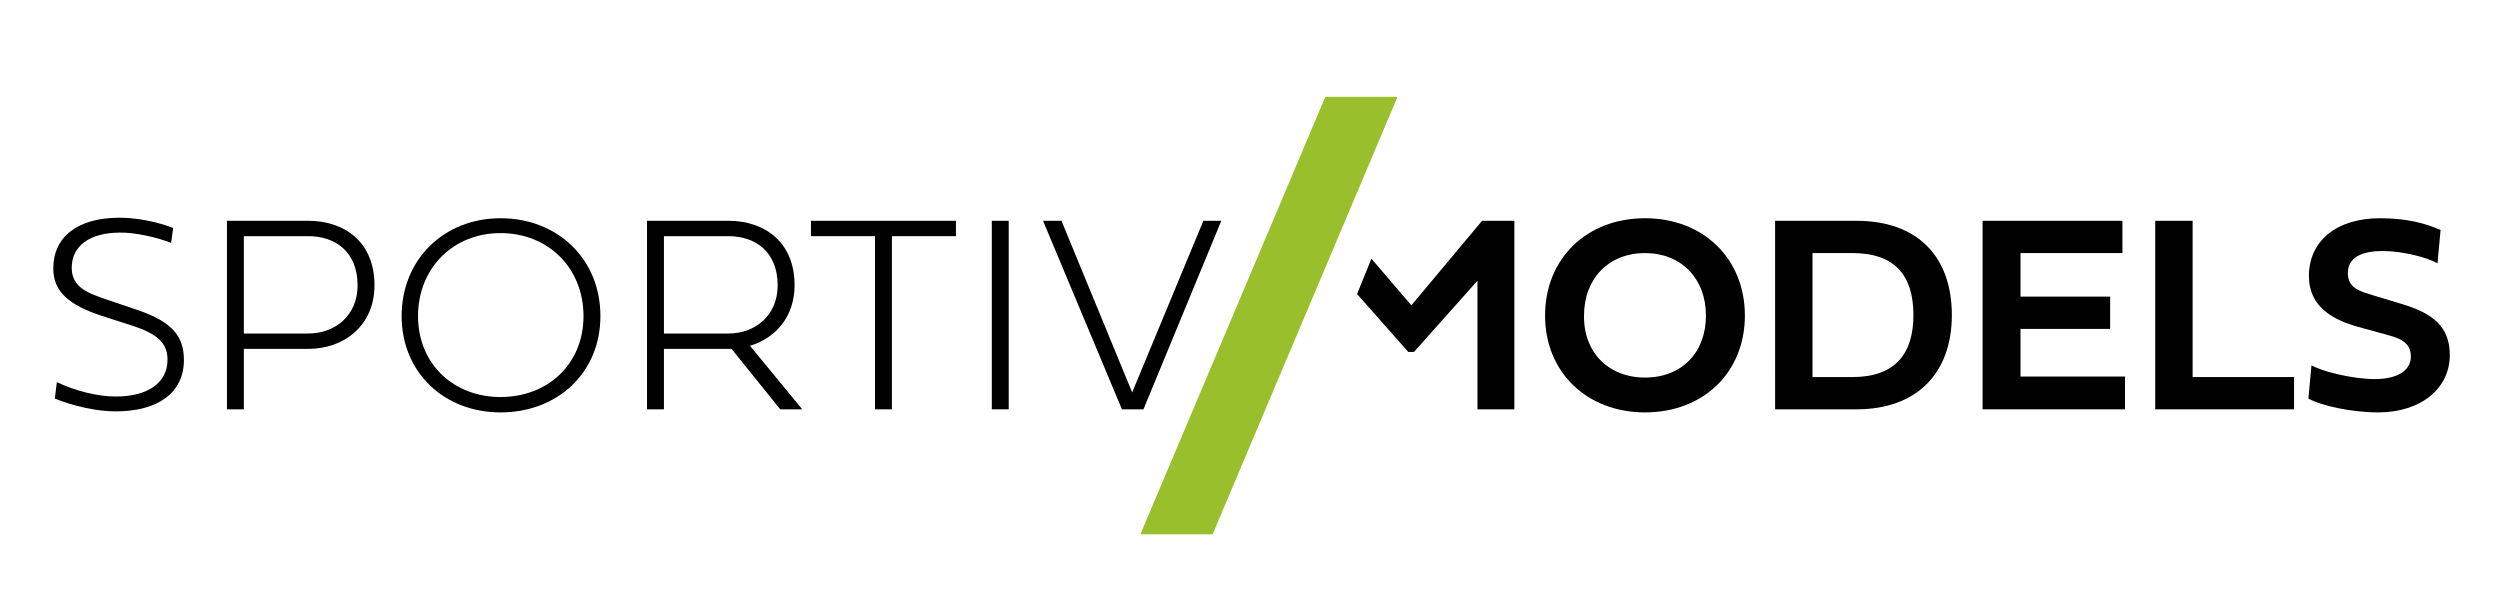 <?xml version="1.0" encoding="utf-8"?>
<!-- Generator: Adobe Illustrator 19.0.0, SVG Export Plug-In . SVG Version: 6.00 Build 0)  -->
<svg version="1.1" id="Ebene_1" xmlns="http://www.w3.org/2000/svg" xmlns:xlink="http://www.w3.org/1999/xlink" x="0px" y="0px"
	 viewBox="0 0 488 120" style="enable-background:new 0 0 488 120;" xml:space="preserve">
<style type="text/css">
	.st0{fill:#99C02C;}
</style>
<g>
	<path id="XMLID_19_" d="M19.4,61.5c-5.5-1.9-9-4.3-9-9.1c0-6.2,4.8-9.9,12.9-9.9c3.5,0,7.4,0.8,10.5,2l-0.4,2.9c-3.2-1.2-7-2-9.9-2
		c-6,0-9.5,2.6-9.5,6.9c0,3.9,3.4,5,6.9,6.2l6.2,2.1c6.6,2.3,8.8,5.1,8.8,9.7c0,6.3-5,10-13.3,10c-3.7,0-8.2-1-11.9-2.5l0.4-3.2
		c3.6,1.7,7.9,2.8,11.5,2.8c6.3,0,10.1-2.7,10.1-7.2c0-3-1.7-4.9-6.5-6.5L19.4,61.5z"/>
	<path d="M47.6,68.1v11.8h-3.3V43.1h15.9c6.9,0,12.9,4,12.9,12.6c0,7.8-5.9,12.4-12.9,12.4H47.6z M47.6,65.1h12.6
		c5.2,0,9.6-3.5,9.6-9.4c0-6.6-4.4-9.6-9.6-9.6H47.6L47.6,65.1L47.6,65.1z"/>
	<path d="M97.7,42.6c11.2,0,19.5,8,19.5,19.1c0,11-8.3,18.8-19.5,18.8c-11,0-19.3-7.8-19.3-18.8C78.4,50.6,86.7,42.6,97.7,42.6z
		 M97.7,77.5c9.3,0,16.2-6.5,16.2-15.8c0-9.4-6.9-16.2-16.2-16.2c-9.2,0-16.1,6.8-16.1,16.2C81.6,71,88.5,77.5,97.7,77.5z"/>
	<path d="M129.6,68.1v11.8h-3.3V43.1h15.9c6.9,0,12.9,4,12.9,12.6c0,6.1-3.7,10.3-8.7,11.8l10.2,12.4h-4.3l-9.5-11.8
		c-0.2,0-0.5,0-0.7,0H129.6z M129.6,65.1h12.6c5.2,0,9.6-3.5,9.6-9.4c0-6.6-4.4-9.6-9.6-9.6h-12.6V65.1z"/>
	<path id="XMLID_12_" d="M174.1,46.1v33.8h-3.3V46.1h-12.5v-3h28.3v3H174.1z"/>
	<path id="XMLID_11_" d="M193.6,43.1h3.3v36.8h-3.3V43.1z"/>
	<path id="XMLID_10_" d="M203.6,43.1h3.6L221,76.6l13.9-33.5h3.5l-15.2,36.8h-4.2L203.6,43.1z"/>
</g>
<path d="M321.1,42.6c11.4,0,19.5,7.9,19.5,19c0,11.1-8.1,18.9-19.5,18.9c-11.3,0-19.5-7.8-19.5-18.9
	C301.6,50.5,309.7,42.6,321.1,42.6z M321.1,73.7c7.2,0,11.9-4.9,11.9-12.1c0-7.2-4.8-12.2-11.9-12.2c-7.1,0-11.9,5-11.9,12.2
	C309.1,68.8,314,73.7,321.1,73.7z"/>
<path d="M362.4,43.1c11.9,0,18.6,7,18.6,18.4c0,11.4-6.9,18.4-18.6,18.4h-15.9V43.1H362.4z M373.5,61.5c0-7.7-3.6-12.1-11.9-12.1
	h-7.8v24.2h7.8C369.9,73.6,373.5,69.1,373.5,61.5z"/>
<path id="XMLID_5_" d="M414.7,79.9H387V43.1h27.3v6.3h-19.9v8.5h17.5v6.3h-17.5v9.3h20.4V79.9z"/>
<path id="XMLID_4_" d="M447.8,79.9h-27.1V43.1h7.3v30.5h19.8L447.8,79.9L447.8,79.9z"/>
<path id="XMLID_3_" d="M476.4,44.9l-0.6,6.5c-1.9-1.1-6.7-2.4-10.7-2.4c-4,0-6.8,1.2-6.8,4.3c0,3.1,2.6,3.6,5.1,4.4l5.3,1.6
	c6.1,1.8,9.5,4.4,9.5,10c0,6.5-5.6,11.2-14,11.2c-5.2,0-11.1-1.3-13.6-2.7l0.6-6.5c1.8,1.1,7.8,2.7,12.4,2.7c3.9,0,7-1.4,7-4.4
	c0-2.3-1.4-3.4-4.5-4.2l-5.8-1.6c-4.7-1.3-9.6-3.8-9.6-9.9c0-6.8,5.3-11.3,13.9-11.3C469.8,42.6,473.5,43.6,476.4,44.9z"/>
<polygon id="XMLID_2_" points="289.3,43.1 275.5,59.6 267.7,50.5 264.9,57.4 274.9,68.7 276,68.7 288.4,54.8 288.4,79.9 295.6,79.9 
	295.6,43.1 "/>
<polygon id="XMLID_1_" class="st0" points="236.7,104.3 272.8,18.9 258.7,18.9 222.6,104.3 "/>
</svg>
